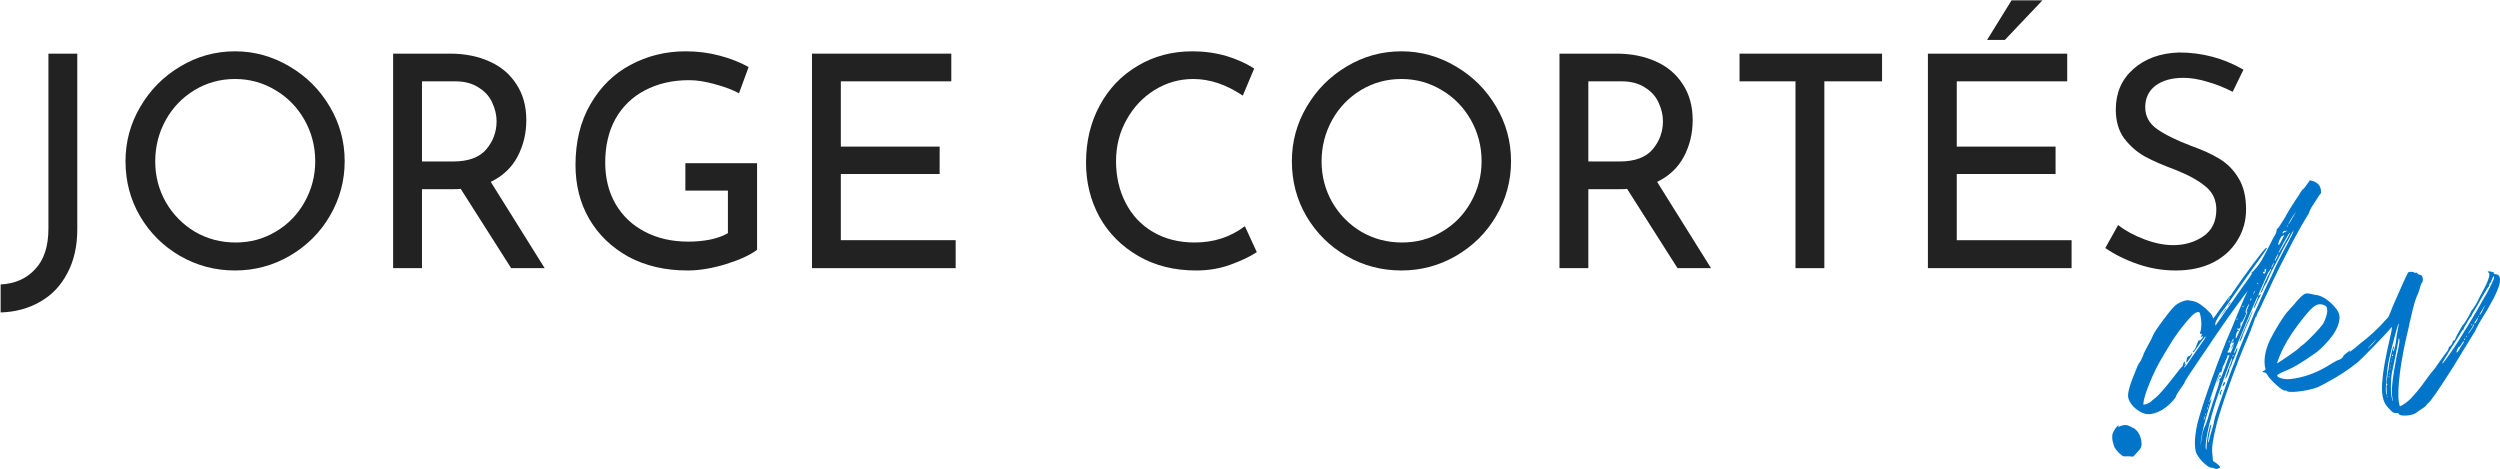<svg xmlns="http://www.w3.org/2000/svg" xmlns:xlink="http://www.w3.org/1999/xlink" zoomAndPan="magnify" preserveAspectRatio="xMidYMid meet" version="1.0" viewBox="17.33 10.23 134.03 25.15"><defs><g/></defs><g fill="#222222" fill-opacity="1"><g transform="translate(17.317, 24.606)"><g><path d="M 4.156 -2.078 C 4.156 -1.172 3.977 -0.391 3.625 0.266 C 3.281 0.93 2.797 1.441 2.172 1.797 C 1.547 2.16 0.836 2.352 0.047 2.375 L 0.047 0.875 C 0.828 0.832 1.445 0.555 1.906 0.047 C 2.375 -0.453 2.609 -1.176 2.609 -2.125 L 2.609 -11.5 L 4.156 -11.5 Z M 4.156 -2.078 "/></g></g></g><g fill="#222222" fill-opacity="1"><g transform="translate(23.121, 24.606)"><g><path d="M 0.938 -5.734 C 0.938 -6.785 1.203 -7.758 1.734 -8.656 C 2.266 -9.562 2.977 -10.281 3.875 -10.812 C 4.77 -11.352 5.75 -11.625 6.812 -11.625 C 7.852 -11.625 8.828 -11.352 9.734 -10.812 C 10.641 -10.281 11.359 -9.562 11.891 -8.656 C 12.422 -7.758 12.688 -6.785 12.688 -5.734 C 12.688 -4.68 12.422 -3.703 11.891 -2.797 C 11.367 -1.898 10.648 -1.188 9.734 -0.656 C 8.828 -0.133 7.852 0.125 6.812 0.125 C 5.75 0.125 4.766 -0.133 3.859 -0.656 C 2.961 -1.176 2.25 -1.883 1.719 -2.781 C 1.195 -3.676 0.938 -4.66 0.938 -5.734 Z M 2.531 -5.719 C 2.531 -4.938 2.719 -4.211 3.094 -3.547 C 3.477 -2.879 4 -2.348 4.656 -1.953 C 5.32 -1.566 6.051 -1.375 6.844 -1.375 C 7.625 -1.375 8.336 -1.566 8.984 -1.953 C 9.641 -2.336 10.156 -2.863 10.531 -3.531 C 10.914 -4.207 11.109 -4.941 11.109 -5.734 C 11.109 -6.535 10.914 -7.273 10.531 -7.953 C 10.145 -8.629 9.625 -9.16 8.969 -9.547 C 8.312 -9.941 7.594 -10.141 6.812 -10.141 C 6.02 -10.141 5.297 -9.941 4.641 -9.547 C 3.984 -9.148 3.469 -8.613 3.094 -7.938 C 2.719 -7.258 2.531 -6.52 2.531 -5.719 Z M 2.531 -5.719 "/></g></g></g><g fill="#222222" fill-opacity="1"><g transform="translate(36.75, 24.606)"><g><path d="M 7.984 0 L 5.281 -4.25 C 5.195 -4.238 5.07 -4.234 4.906 -4.234 L 3.203 -4.234 L 3.203 0 L 1.656 0 L 1.656 -11.5 L 4.719 -11.5 C 5.508 -11.5 6.211 -11.359 6.828 -11.078 C 7.441 -10.805 7.922 -10.398 8.266 -9.859 C 8.617 -9.328 8.797 -8.688 8.797 -7.938 C 8.797 -7.227 8.641 -6.578 8.328 -5.984 C 8.016 -5.391 7.535 -4.938 6.891 -4.625 L 9.781 0 Z M 4.875 -5.719 C 5.695 -5.719 6.289 -5.938 6.656 -6.375 C 7.02 -6.812 7.203 -7.312 7.203 -7.875 C 7.203 -8.207 7.125 -8.539 6.969 -8.875 C 6.82 -9.207 6.578 -9.477 6.234 -9.688 C 5.898 -9.906 5.484 -10.016 4.984 -10.016 L 3.203 -10.016 L 3.203 -5.719 Z M 4.875 -5.719 "/></g></g></g><g fill="#222222" fill-opacity="1"><g transform="translate(47.246, 24.606)"><g><path d="M 10.672 -0.984 C 10.316 -0.711 9.766 -0.457 9.016 -0.219 C 8.273 0.008 7.586 0.125 6.953 0.125 C 5.754 0.125 4.695 -0.117 3.781 -0.609 C 2.875 -1.109 2.172 -1.785 1.672 -2.641 C 1.18 -3.492 0.938 -4.457 0.938 -5.531 C 0.938 -6.781 1.203 -7.863 1.734 -8.781 C 2.266 -9.707 2.977 -10.41 3.875 -10.891 C 4.781 -11.379 5.77 -11.625 6.844 -11.625 C 7.488 -11.625 8.098 -11.547 8.672 -11.391 C 9.242 -11.242 9.758 -11.039 10.219 -10.781 L 9.703 -9.375 C 9.359 -9.562 8.93 -9.723 8.422 -9.859 C 7.91 -10.004 7.445 -10.078 7.031 -10.078 C 6.133 -10.078 5.344 -9.895 4.656 -9.531 C 3.977 -9.176 3.453 -8.664 3.078 -8 C 2.711 -7.332 2.531 -6.551 2.531 -5.656 C 2.531 -4.832 2.711 -4.098 3.078 -3.453 C 3.453 -2.805 3.977 -2.305 4.656 -1.953 C 5.332 -1.598 6.109 -1.422 6.984 -1.422 C 7.391 -1.422 7.781 -1.457 8.156 -1.531 C 8.539 -1.613 8.859 -1.727 9.109 -1.875 L 9.109 -4.156 L 6.828 -4.156 L 6.828 -5.625 L 10.672 -5.625 Z M 10.672 -0.984 "/></g></g></g><g fill="#222222" fill-opacity="1"><g transform="translate(59.206, 24.606)"><g><path d="M 9.125 -11.5 L 9.125 -10.016 L 3.203 -10.016 L 3.203 -6.516 L 8.5 -6.516 L 8.5 -5.047 L 3.203 -5.047 L 3.203 -1.5 L 9.359 -1.5 L 9.359 0 L 1.656 0 L 1.656 -11.5 Z M 9.125 -11.5 "/></g></g></g><g fill="#222222" fill-opacity="1"><g transform="translate(69.59, 24.606)"><g/></g></g><g fill="#222222" fill-opacity="1"><g transform="translate(74.616, 24.606)"><g><path d="M 10.094 -0.859 C 9.727 -0.617 9.258 -0.395 8.688 -0.188 C 8.125 0.02 7.508 0.125 6.844 0.125 C 5.664 0.125 4.629 -0.133 3.734 -0.656 C 2.836 -1.176 2.145 -1.875 1.656 -2.75 C 1.176 -3.633 0.938 -4.602 0.938 -5.656 C 0.938 -6.789 1.18 -7.812 1.672 -8.719 C 2.16 -9.625 2.836 -10.332 3.703 -10.844 C 4.566 -11.363 5.547 -11.625 6.641 -11.625 C 7.285 -11.625 7.891 -11.539 8.453 -11.375 C 9.016 -11.207 9.516 -10.984 9.953 -10.703 L 9.344 -9.25 C 8.457 -9.844 7.57 -10.141 6.688 -10.141 C 5.938 -10.141 5.242 -9.941 4.609 -9.547 C 3.984 -9.16 3.484 -8.629 3.109 -7.953 C 2.734 -7.285 2.547 -6.547 2.547 -5.734 C 2.547 -4.91 2.719 -4.164 3.062 -3.5 C 3.406 -2.832 3.895 -2.312 4.531 -1.938 C 5.176 -1.562 5.922 -1.375 6.766 -1.375 C 7.785 -1.375 8.68 -1.664 9.453 -2.25 Z M 10.094 -0.859 "/></g></g></g><g fill="#222222" fill-opacity="1"><g transform="translate(85.652, 24.606)"><g><path d="M 0.938 -5.734 C 0.938 -6.785 1.203 -7.758 1.734 -8.656 C 2.266 -9.562 2.977 -10.281 3.875 -10.812 C 4.77 -11.352 5.75 -11.625 6.812 -11.625 C 7.852 -11.625 8.828 -11.352 9.734 -10.812 C 10.641 -10.281 11.359 -9.562 11.891 -8.656 C 12.422 -7.758 12.688 -6.785 12.688 -5.734 C 12.688 -4.68 12.422 -3.703 11.891 -2.797 C 11.367 -1.898 10.648 -1.188 9.734 -0.656 C 8.828 -0.133 7.852 0.125 6.812 0.125 C 5.75 0.125 4.766 -0.133 3.859 -0.656 C 2.961 -1.176 2.25 -1.883 1.719 -2.781 C 1.195 -3.676 0.938 -4.66 0.938 -5.734 Z M 2.531 -5.719 C 2.531 -4.938 2.719 -4.211 3.094 -3.547 C 3.477 -2.879 4 -2.348 4.656 -1.953 C 5.32 -1.566 6.051 -1.375 6.844 -1.375 C 7.625 -1.375 8.336 -1.566 8.984 -1.953 C 9.641 -2.336 10.156 -2.863 10.531 -3.531 C 10.914 -4.207 11.109 -4.941 11.109 -5.734 C 11.109 -6.535 10.914 -7.273 10.531 -7.953 C 10.145 -8.629 9.625 -9.16 8.969 -9.547 C 8.312 -9.941 7.594 -10.141 6.812 -10.141 C 6.02 -10.141 5.297 -9.941 4.641 -9.547 C 3.984 -9.148 3.469 -8.613 3.094 -7.938 C 2.719 -7.258 2.531 -6.52 2.531 -5.719 Z M 2.531 -5.719 "/></g></g></g><g fill="#222222" fill-opacity="1"><g transform="translate(99.281, 24.606)"><g><path d="M 7.984 0 L 5.281 -4.25 C 5.195 -4.238 5.07 -4.234 4.906 -4.234 L 3.203 -4.234 L 3.203 0 L 1.656 0 L 1.656 -11.5 L 4.719 -11.5 C 5.508 -11.5 6.211 -11.359 6.828 -11.078 C 7.441 -10.805 7.922 -10.398 8.266 -9.859 C 8.617 -9.328 8.797 -8.688 8.797 -7.938 C 8.797 -7.227 8.641 -6.578 8.328 -5.984 C 8.016 -5.391 7.535 -4.938 6.891 -4.625 L 9.781 0 Z M 4.875 -5.719 C 5.695 -5.719 6.289 -5.938 6.656 -6.375 C 7.02 -6.812 7.203 -7.312 7.203 -7.875 C 7.203 -8.207 7.125 -8.539 6.969 -8.875 C 6.82 -9.207 6.578 -9.477 6.234 -9.688 C 5.898 -9.906 5.484 -10.016 4.984 -10.016 L 3.203 -10.016 L 3.203 -5.719 Z M 4.875 -5.719 "/></g></g></g><g fill="#222222" fill-opacity="1"><g transform="translate(109.778, 24.606)"><g><path d="M 8.453 -11.5 L 8.453 -10.016 L 5.359 -10.016 L 5.359 0 L 3.812 0 L 3.812 -10.016 L 0.812 -10.016 L 0.812 -11.5 Z M 8.453 -11.5 "/></g></g></g><g fill="#222222" fill-opacity="1"><g transform="translate(119.033, 24.606)"><g><path d="M 9.125 -11.5 L 9.125 -10.016 L 3.203 -10.016 L 3.203 -6.516 L 8.5 -6.516 L 8.5 -5.047 L 3.203 -5.047 L 3.203 -1.5 L 9.359 -1.5 L 9.359 0 L 1.656 0 L 1.656 -11.5 Z M 5.781 -12.234 L 4.828 -12.234 L 6.141 -14.359 L 7.797 -14.359 Z M 5.781 -12.234 "/></g></g></g><g fill="#222222" fill-opacity="1"><g transform="translate(129.418, 24.606)"><g><path d="M 7.609 -9.453 C 7.191 -9.672 6.75 -9.848 6.281 -9.984 C 5.812 -10.129 5.375 -10.203 4.969 -10.203 C 4.344 -10.203 3.844 -10.062 3.469 -9.781 C 3.102 -9.5 2.922 -9.113 2.922 -8.625 C 2.922 -8.145 3.133 -7.754 3.562 -7.453 C 4 -7.148 4.613 -6.848 5.406 -6.547 C 6 -6.336 6.5 -6.109 6.906 -5.859 C 7.32 -5.609 7.66 -5.266 7.922 -4.828 C 8.191 -4.391 8.328 -3.832 8.328 -3.156 C 8.328 -2.539 8.172 -1.984 7.859 -1.484 C 7.555 -0.984 7.117 -0.586 6.547 -0.297 C 5.984 -0.016 5.32 0.125 4.562 0.125 C 3.852 0.125 3.172 0.008 2.516 -0.219 C 1.859 -0.445 1.281 -0.734 0.781 -1.078 L 1.469 -2.312 C 1.852 -2.008 2.32 -1.754 2.875 -1.547 C 3.426 -1.336 3.941 -1.234 4.422 -1.234 C 5.035 -1.234 5.57 -1.391 6.031 -1.703 C 6.5 -2.023 6.734 -2.504 6.734 -3.141 C 6.734 -3.66 6.535 -4.078 6.141 -4.391 C 5.754 -4.711 5.211 -5.008 4.516 -5.281 C 3.867 -5.52 3.332 -5.754 2.906 -5.984 C 2.477 -6.223 2.109 -6.547 1.797 -6.953 C 1.492 -7.367 1.344 -7.883 1.344 -8.5 C 1.344 -9.395 1.656 -10.117 2.281 -10.672 C 2.914 -11.234 3.734 -11.531 4.734 -11.562 C 5.973 -11.562 7.125 -11.254 8.188 -10.641 Z M 7.609 -9.453 "/></g></g></g><g fill="#0075c9" fill-opacity="1"><g transform="translate(130.54, 34.523)"><g><path d="M 1.141 -1.359 C 1.078 -1.391 0.984 -1.438 0.938 -1.453 C 0.812 -1.531 0.594 -1.516 0.438 -1.438 C 0.344 -1.375 0.328 -1.375 0.359 -1.422 C 0.391 -1.453 0.391 -1.484 0.375 -1.484 C 0.281 -1.484 0.031 -1.094 0.031 -0.938 C 0.016 -0.734 0.078 -0.484 0.156 -0.312 C 0.25 -0.125 0.531 0.141 0.641 0.172 C 0.688 0.172 0.828 0.172 0.938 0.172 L 1.156 0.188 L 1.344 -0.016 C 1.594 -0.281 1.625 -0.344 1.594 -0.641 C 1.547 -0.969 1.375 -1.25 1.141 -1.359 Z M 1.141 -1.359 "/></g></g></g><g fill="#0075c9" fill-opacity="1"><g transform="translate(132.615, 34.523)"><g><path d="M 4.172 -7.922 C 4.141 -7.859 4.156 -7.859 4.219 -7.953 C 4.266 -8 4.297 -8.062 4.297 -8.078 C 4.297 -8.125 4.203 -8.016 4.172 -7.922 Z M 2.172 -5.281 C 2.156 -5.234 2.094 -5.203 2.062 -5.203 C 2 -5.188 1.969 -5.141 1.938 -4.984 C 1.922 -4.906 1.922 -4.859 1.938 -4.859 C 1.984 -4.859 2.25 -5.281 2.25 -5.344 C 2.234 -5.359 2.203 -5.344 2.172 -5.281 Z M 8.344 -12.609 C 8.453 -12.766 8.531 -12.922 8.531 -12.953 C 8.531 -12.984 8.625 -13.172 8.766 -13.375 C 8.891 -13.578 9.031 -13.766 9.031 -13.797 C 9.078 -13.844 9.109 -13.891 9.156 -13.953 C 9.156 -14.156 9.094 -14.375 8.922 -14.484 C 8.812 -14.562 8.672 -14.609 8.547 -14.625 C 8.531 -14.594 8.516 -14.562 8.484 -14.531 C 8.344 -14.328 8.219 -14.156 8.188 -14.156 C 8.172 -14.156 8.062 -14.016 7.969 -13.844 C 7.859 -13.688 7.703 -13.438 7.609 -13.297 C 7.516 -13.156 7.328 -12.844 7.203 -12.609 C 7.062 -12.375 6.906 -12.141 6.859 -12.078 C 6.797 -12.031 6.75 -11.969 6.766 -11.953 C 6.781 -11.922 6.75 -11.812 6.688 -11.703 C 6.609 -11.594 6.5 -11.359 6.422 -11.203 C 6.062 -10.5 5.938 -10.25 5.719 -9.984 C 5.594 -9.844 5.484 -9.703 5.453 -9.703 C 5.438 -9.703 5.406 -9.672 5.391 -9.641 C 5.344 -9.578 5.359 -9.578 5.406 -9.641 C 5.562 -9.781 5.422 -9.562 4.875 -8.812 C 4.578 -8.375 4.188 -7.828 4.031 -7.609 C 3.875 -7.375 3.688 -7.109 3.609 -7 L 3.484 -6.828 L 3.484 -6.953 C 3.484 -7.062 3.719 -7.453 4.031 -7.828 C 4.078 -7.906 4.25 -8.141 4.406 -8.359 C 4.547 -8.578 5.016 -9.219 5.406 -9.781 C 5.812 -10.344 6.172 -10.844 6.203 -10.906 C 6.266 -11 6.266 -11 6.203 -11 C 6.125 -11 5.047 -9.547 4.422 -8.625 C 4.359 -8.5 4.281 -8.406 4.266 -8.422 C 4.25 -8.422 4.109 -8.234 3.953 -8.016 C 3.781 -7.797 3.594 -7.516 3.516 -7.406 L 3.375 -7.219 L 3.312 -7.359 C 3.281 -7.453 3.156 -7.578 2.969 -7.75 C 2.594 -8.062 2.438 -8.141 2.156 -8.172 C 1.953 -8.219 1.922 -8.203 1.656 -8.109 C 1.516 -8.047 1.344 -7.938 1.297 -7.875 C 1.047 -7.656 0.234 -6.547 0.156 -6.344 C 0.125 -6.25 0 -6 -0.109 -5.812 C -0.219 -5.625 -0.359 -5.344 -0.406 -5.188 C -0.469 -5.047 -0.531 -4.906 -0.578 -4.859 C -0.656 -4.766 -0.688 -4.672 -0.938 -4.047 C -1.141 -3.531 -1.219 -3.188 -1.188 -3 C -1.156 -2.703 -0.797 -2.312 -0.422 -2.156 C -0.25 -2.094 -0.172 -2.078 0.016 -2.094 C 0.297 -2.141 0.531 -2.234 0.828 -2.453 C 1.047 -2.609 1.391 -2.984 1.375 -3.062 C 1.375 -3.078 1.469 -3.25 1.594 -3.422 C 1.719 -3.594 1.828 -3.75 1.828 -3.766 C 1.812 -3.812 2.156 -4.328 2.531 -4.875 C 2.672 -5.094 2.938 -5.469 3.094 -5.703 C 3.422 -6.203 3.516 -6.328 4.219 -7.344 C 4.906 -8.297 5.234 -8.75 5.219 -8.672 C 5.188 -8.656 5.156 -8.578 5.141 -8.531 C 5.078 -8.422 4.828 -7.828 4.594 -7.266 C 4.5 -7.031 4.359 -6.672 4.266 -6.469 C 3.75 -5.312 2.75 -2.531 2.516 -1.562 C 2.359 -0.844 2.344 -0.25 2.484 0.047 C 2.656 0.375 3.109 0.797 3.281 0.781 C 3.312 0.781 3.359 0.781 3.422 0.812 C 3.531 0.859 3.562 0.859 3.672 0.812 C 3.781 0.766 3.75 0.703 3.547 0.547 L 3.359 0.422 L 3.328 0.094 C 3.281 -0.297 3.328 -0.641 3.562 -1.594 C 3.812 -2.547 4.609 -4.781 5.234 -6.219 C 5.312 -6.406 5.438 -6.719 5.5 -6.906 C 5.562 -7.109 5.641 -7.281 5.641 -7.297 C 5.672 -7.297 5.688 -7.312 5.688 -7.328 C 5.672 -7.359 5.766 -7.562 5.891 -7.781 C 6 -8.016 6.172 -8.406 6.297 -8.641 C 6.578 -9.297 7.266 -10.641 7.625 -11.328 C 8.125 -12.234 8.141 -12.281 8.344 -12.609 Z M 4.172 -8.234 C 4.266 -8.406 4.266 -8.406 4.266 -8.375 C 4.266 -8.344 4.234 -8.281 4.188 -8.219 L 4.125 -8.094 Z M 2.5 -5.531 C 2.359 -5.344 2.156 -5.031 2.047 -4.875 C 1.953 -4.734 1.844 -4.594 1.812 -4.594 C 1.797 -4.578 1.797 -4.594 1.812 -4.625 C 1.828 -4.625 1.859 -4.688 1.891 -4.75 C 1.922 -4.828 1.922 -4.828 1.859 -4.781 C 1.797 -4.734 1.797 -4.734 1.844 -4.797 C 1.891 -4.922 1.859 -4.938 1.797 -4.859 C 1.766 -4.828 1.75 -4.75 1.75 -4.719 C 1.75 -4.688 1.734 -4.656 1.719 -4.656 C 1.688 -4.641 1.5 -4.422 1.297 -4.141 C 0.781 -3.484 0.5 -3.156 0.281 -2.969 C 0.172 -2.891 0.062 -2.797 0.016 -2.75 C -0.031 -2.703 -0.141 -2.656 -0.234 -2.625 L -0.375 -2.594 L -0.359 -2.781 C -0.281 -3.25 0.188 -4.391 0.625 -5.109 C 1.172 -6.047 1.344 -6.297 1.719 -6.781 C 2.156 -7.328 2.375 -7.547 2.547 -7.562 C 2.641 -7.562 2.641 -7.562 2.688 -7.359 C 2.75 -7.109 2.75 -6.703 2.688 -6.531 C 2.641 -6.391 2.641 -6.375 2.703 -6.406 C 2.75 -6.438 2.781 -6.344 2.734 -6.297 C 2.672 -6.25 2.703 -6.203 2.766 -6.25 C 2.859 -6.281 2.859 -6.266 2.734 -6.109 C 2.656 -6.031 2.625 -6 2.641 -6.016 C 2.656 -6.047 2.641 -6.062 2.625 -6.062 C 2.609 -6.047 2.578 -6.031 2.562 -6 C 2.562 -5.984 2.531 -5.906 2.5 -5.844 C 2.469 -5.781 2.438 -5.688 2.422 -5.641 C 2.406 -5.609 2.359 -5.531 2.328 -5.5 C 2.281 -5.469 2.266 -5.438 2.266 -5.406 C 2.281 -5.391 2.359 -5.438 2.422 -5.547 C 2.703 -5.953 2.922 -6.25 2.953 -6.25 C 3 -6.25 2.938 -6.156 2.5 -5.531 Z M 7.766 -12.875 C 7.875 -13.078 7.844 -12.969 7.609 -12.594 C 7.391 -12.219 7.406 -12.25 7.406 -12.266 C 7.391 -12.312 7.609 -12.688 7.766 -12.875 Z M 7.344 -11.516 C 7.281 -11.406 7.156 -11.203 7.078 -11.047 C 6.906 -10.75 6.875 -10.703 6.875 -10.734 C 6.859 -10.781 7.422 -11.797 7.469 -11.812 C 7.5 -11.812 7.484 -11.766 7.344 -11.516 Z M 7.328 -12.156 C 7.328 -12.203 7.359 -12.219 7.359 -12.203 C 7.375 -12.203 7.359 -12.172 7.344 -12.141 C 7.312 -12.109 7.312 -12.109 7.328 -12.156 Z M 7.141 -11.891 C 7.188 -11.922 7.219 -11.938 7.234 -11.906 C 7.234 -11.891 7.25 -11.891 7.281 -11.922 C 7.328 -11.984 7.328 -11.969 7.297 -11.906 C 7.266 -11.859 7.25 -11.828 7.234 -11.859 C 7.234 -11.875 7.203 -11.859 7.156 -11.812 C 7.141 -11.781 7.109 -11.766 7.094 -11.781 C 7.078 -11.812 7.094 -11.859 7.141 -11.891 Z M 7.062 -11.641 C 7.078 -11.625 7.125 -11.656 7.156 -11.688 C 7.203 -11.719 7.172 -11.656 7.109 -11.547 C 7.062 -11.422 6.969 -11.297 6.953 -11.25 C 6.906 -11.156 6.859 -11.125 6.859 -11.203 C 6.844 -11.297 7.016 -11.641 7.062 -11.641 Z M 6.859 -10.688 C 6.859 -10.688 6.844 -10.594 6.797 -10.5 C 6.703 -10.328 6.672 -10.266 6.672 -10.312 C 6.656 -10.344 6.828 -10.688 6.859 -10.688 Z M 6.516 -10.031 C 6.547 -10.094 6.594 -10.172 6.609 -10.188 C 6.656 -10.25 6.656 -10.234 6.625 -10.172 C 6.594 -10.125 6.562 -10.047 6.531 -9.984 L 6.469 -9.891 Z M 6.094 -9.719 C 6.125 -9.703 6.141 -9.719 6.125 -9.781 C 6.125 -9.844 6.141 -9.875 6.141 -9.875 C 6.219 -9.891 6.219 -9.844 6.188 -9.734 C 6.141 -9.625 6.109 -9.594 6.062 -9.641 C 6.016 -9.688 6.031 -9.734 6.094 -9.719 Z M 5.75 -9.125 C 5.781 -9.094 5.797 -9.078 5.797 -9.062 C 5.766 -9.047 5.75 -9.062 5.734 -9.094 C 5.703 -9.141 5.719 -9.141 5.75 -9.125 Z M 5.531 -8.578 C 5.562 -8.688 5.578 -8.719 5.594 -8.672 C 5.594 -8.641 5.578 -8.594 5.547 -8.562 C 5.5 -8.484 5.5 -8.484 5.531 -8.578 Z M 5.391 -8.281 C 5.391 -8.312 5.422 -8.297 5.422 -8.281 C 5.422 -8.266 5.406 -8.219 5.391 -8.203 C 5.375 -8.156 5.359 -8.156 5.359 -8.203 C 5.344 -8.234 5.375 -8.266 5.391 -8.281 Z M 4.969 -7.891 C 4.984 -7.906 5 -7.891 5 -7.875 C 5 -7.875 4.984 -7.859 4.969 -7.844 C 4.953 -7.828 4.938 -7.828 4.938 -7.859 C 4.938 -7.875 4.953 -7.891 4.969 -7.891 Z M 4.656 -7.219 C 4.672 -7.25 4.672 -7.234 4.672 -7.203 C 4.656 -7.125 4.625 -7.109 4.625 -7.156 C 4.625 -7.188 4.625 -7.203 4.656 -7.219 Z M 4.703 -6.547 C 4.734 -6.547 4.734 -6.547 4.734 -6.562 C 4.734 -6.594 4.719 -6.609 4.688 -6.609 C 4.672 -6.625 4.656 -6.656 4.656 -6.672 C 4.641 -6.703 4.656 -6.703 4.703 -6.672 C 4.766 -6.625 4.875 -6.766 4.828 -6.859 C 4.812 -6.906 4.828 -6.953 4.844 -7 C 4.875 -7.047 4.891 -7.062 4.891 -7.031 C 4.891 -7 4.875 -6.984 4.875 -6.953 C 4.844 -6.953 4.828 -6.922 4.828 -6.891 C 4.844 -6.859 5.156 -7.484 5.156 -7.531 C 5.156 -7.547 5.141 -7.562 5.125 -7.531 C 5.062 -7.5 5.125 -7.703 5.203 -7.859 C 5.312 -8.062 5.328 -8.047 5.234 -7.812 C 5.141 -7.594 5.141 -7.531 5.188 -7.578 C 5.234 -7.609 5.219 -7.578 4.859 -6.734 C 4.578 -6.078 4.578 -6.078 4.578 -6.25 C 4.578 -6.375 4.656 -6.562 4.703 -6.547 Z M 4.219 -6.016 C 4.25 -6.047 4.25 -6.016 4.25 -6 C 4.234 -5.922 4.219 -5.906 4.203 -5.953 C 4.203 -5.984 4.219 -6 4.219 -6.016 Z M 4.172 -5.484 C 4.203 -5.531 4.219 -5.562 4.219 -5.594 C 4.219 -5.609 4.234 -5.656 4.281 -5.703 C 4.328 -5.734 4.328 -5.75 4.312 -5.734 C 4.234 -5.703 4.25 -5.766 4.359 -5.984 C 4.438 -6.156 4.453 -6.172 4.453 -6.094 C 4.469 -6.047 4.438 -6 4.422 -6 C 4.406 -6 4.375 -5.969 4.359 -5.938 C 4.344 -5.906 4.359 -5.906 4.391 -5.922 C 4.5 -5.984 4.5 -5.859 4.406 -5.609 C 4.312 -5.375 4.281 -5.328 4.281 -5.391 C 4.281 -5.406 4.234 -5.406 4.203 -5.391 C 4.125 -5.375 4.109 -5.422 4.172 -5.484 Z M 4.469 -5.234 C 4.469 -5.234 4.453 -5.203 4.438 -5.188 C 4.422 -5.172 4.406 -5.172 4.406 -5.188 C 4.406 -5.219 4.422 -5.234 4.422 -5.25 C 4.453 -5.266 4.469 -5.266 4.469 -5.234 Z M 3.109 -2.562 C 3.109 -2.609 3.125 -2.625 3.141 -2.609 C 3.156 -2.609 3.141 -2.562 3.125 -2.547 C 3.094 -2.5 3.094 -2.5 3.109 -2.562 Z M 3.062 -2.438 C 3.078 -2.469 3.094 -2.484 3.094 -2.453 C 3.094 -2.438 3.078 -2.406 3.062 -2.359 C 3.062 -2.344 3.047 -2.328 3.031 -2.344 C 3.031 -2.359 3.047 -2.406 3.062 -2.438 Z M 2.953 -2.078 C 2.953 -2.109 2.969 -2.141 2.984 -2.125 C 3 -2.109 2.984 -2.094 2.969 -2.047 C 2.938 -2.016 2.938 -2.016 2.953 -2.078 Z M 2.891 -1.906 C 2.906 -1.969 2.938 -2 2.938 -1.969 C 2.938 -1.953 2.922 -1.891 2.906 -1.844 C 2.875 -1.797 2.859 -1.766 2.859 -1.781 C 2.859 -1.797 2.875 -1.859 2.891 -1.906 Z M 2.797 -1.062 C 2.766 -0.922 2.734 -0.703 2.719 -0.594 L 2.703 -0.391 L 2.703 -0.562 C 2.703 -0.859 2.906 -1.688 3.188 -2.594 C 3.25 -2.766 3.281 -2.906 3.266 -2.922 C 3.266 -2.938 3.234 -2.891 3.219 -2.828 C 3.188 -2.766 3.172 -2.734 3.156 -2.75 C 3.156 -2.766 3.281 -3.141 3.438 -3.594 C 3.672 -4.219 3.719 -4.391 3.766 -4.344 C 3.781 -4.281 3.797 -4.297 3.828 -4.422 C 3.859 -4.5 3.875 -4.578 3.875 -4.609 C 3.875 -4.625 3.875 -4.672 3.922 -4.703 C 3.938 -4.734 3.969 -4.812 4 -4.875 C 4.016 -4.938 4.062 -5.031 4.078 -5.078 C 4.125 -5.109 4.125 -5.172 4.125 -5.188 C 4.109 -5.234 4.125 -5.234 4.156 -5.234 C 4.172 -5.234 4.219 -5.25 4.234 -5.281 C 4.266 -5.312 4.172 -5.047 4.031 -4.672 C 3.906 -4.328 3.781 -4.016 3.766 -4.016 C 3.703 -4.016 3.672 -3.906 3.719 -3.891 C 3.719 -3.875 3.656 -3.609 3.547 -3.312 C 3.438 -3 3.266 -2.453 3.156 -2.109 C 3.062 -1.75 2.938 -1.438 2.906 -1.391 C 2.875 -1.344 2.828 -1.188 2.797 -1.062 Z M 7.203 -10.953 C 7.062 -10.688 6.844 -10.25 6.703 -9.969 C 6.594 -9.688 6.438 -9.375 6.375 -9.25 C 6.266 -9.047 6.031 -8.531 5.719 -7.812 C 5.625 -7.609 5.531 -7.422 5.531 -7.391 C 5.516 -7.359 5.391 -7.078 5.281 -6.781 C 5.156 -6.484 5.047 -6.219 5.031 -6.203 C 5 -6.141 4.531 -4.969 4.547 -4.938 C 4.547 -4.938 4.516 -4.859 4.484 -4.781 C 4.328 -4.453 3.469 -2 3.438 -1.812 C 3.422 -1.688 3.375 -1.5 3.344 -1.391 C 3.219 -1 3.219 -0.969 3.172 -0.766 C 3.156 -0.656 3.125 -0.578 3.109 -0.578 C 3.062 -0.562 3.141 -0.953 3.266 -1.484 C 3.281 -1.5 3.266 -1.531 3.25 -1.531 C 3.172 -1.516 3.016 -0.688 3.016 -0.375 C 3.016 -0.172 2.984 -0.094 2.969 -0.281 C 2.922 -0.672 3.219 -1.938 3.625 -3.109 C 4.25 -4.859 4.406 -5.266 4.375 -5.031 C 4.375 -4.984 4.281 -4.734 4.172 -4.484 C 4.078 -4.234 4.016 -4.016 4.016 -3.984 C 4.047 -3.938 4.25 -4.422 4.234 -4.484 C 4.234 -4.531 4.266 -4.594 4.312 -4.672 C 4.344 -4.734 4.375 -4.812 4.375 -4.828 C 4.375 -4.859 4.406 -4.938 4.438 -5 C 4.484 -5.078 4.516 -5.141 4.516 -5.172 C 4.516 -5.188 4.531 -5.234 4.547 -5.25 C 4.609 -5.344 4.688 -5.625 4.656 -5.641 C 4.641 -5.656 4.609 -5.594 4.578 -5.516 C 4.531 -5.344 4.484 -5.297 4.5 -5.438 C 4.531 -5.547 5.672 -8.266 5.734 -8.375 C 5.797 -8.469 5.766 -8.281 5.656 -8.078 C 5.547 -7.859 5.531 -7.781 5.562 -7.781 C 5.578 -7.781 5.625 -7.875 5.672 -7.984 C 5.719 -8.109 5.797 -8.266 5.844 -8.344 C 5.938 -8.516 5.953 -8.594 5.859 -8.484 C 5.734 -8.359 5.781 -8.5 5.969 -8.891 C 6.062 -9.109 6.188 -9.391 6.234 -9.5 C 6.281 -9.625 6.344 -9.719 6.344 -9.719 C 6.359 -9.719 6.391 -9.766 6.406 -9.797 C 6.406 -9.844 6.422 -9.875 6.453 -9.875 C 6.469 -9.891 6.469 -9.844 6.453 -9.797 C 6.422 -9.75 6.391 -9.672 6.359 -9.609 C 6.344 -9.562 6.297 -9.484 6.266 -9.438 C 6.25 -9.391 6.203 -9.281 6.141 -9.172 C 6.094 -9.062 6.031 -8.875 5.984 -8.781 C 5.922 -8.672 5.891 -8.578 5.906 -8.578 C 5.953 -8.594 6.016 -8.703 6.062 -8.844 C 6.094 -8.906 6.141 -9.016 6.188 -9.078 C 6.234 -9.141 6.312 -9.328 6.359 -9.453 C 6.422 -9.594 6.5 -9.75 6.516 -9.797 C 6.547 -9.844 6.703 -10.125 6.859 -10.438 C 7 -10.734 7.203 -11.094 7.266 -11.219 C 7.344 -11.359 7.453 -11.516 7.484 -11.609 C 7.578 -11.797 7.75 -12.062 7.672 -11.906 C 7.656 -11.844 7.609 -11.719 7.562 -11.641 C 7.516 -11.547 7.359 -11.234 7.203 -10.953 Z M 3.875 -7.516 L 3.719 -7.266 L 3.906 -7.516 C 4.016 -7.641 4.094 -7.766 4.078 -7.766 C 4.078 -7.781 3.969 -7.656 3.875 -7.516 Z M 3.969 -3.812 C 3.953 -3.812 3.922 -3.766 3.891 -3.688 C 3.844 -3.562 3.891 -3.547 3.969 -3.672 C 4.016 -3.766 4.016 -3.812 3.969 -3.812 Z M 3.812 -3.391 C 3.781 -3.391 3.719 -3.203 3.719 -3.141 C 3.719 -3.141 3.75 -3.125 3.766 -3.141 C 3.781 -3.141 3.797 -3.172 3.781 -3.219 C 3.781 -3.25 3.797 -3.297 3.812 -3.312 C 3.859 -3.344 3.844 -3.406 3.812 -3.391 Z M 5.484 -7.641 C 5.484 -7.641 5.344 -7.344 5.188 -7 C 4.828 -6.141 4.766 -6 4.781 -5.984 C 4.781 -5.922 4.922 -6.172 4.938 -6.25 C 4.938 -6.297 5.031 -6.5 5.109 -6.703 C 5.297 -7.109 5.516 -7.641 5.484 -7.641 Z M 4.328 -5.594 C 4.359 -5.594 4.484 -5.859 4.453 -5.875 C 4.453 -5.875 4.422 -5.812 4.375 -5.734 C 4.344 -5.641 4.328 -5.594 4.328 -5.594 Z M 3.562 -3.766 C 3.562 -3.766 3.609 -3.859 3.641 -3.969 C 3.703 -4.109 3.719 -4.141 3.75 -4.109 C 3.766 -4.078 3.781 -4.078 3.781 -4.094 C 3.781 -4.125 3.766 -4.156 3.75 -4.172 C 3.719 -4.219 3.688 -4.172 3.625 -3.984 C 3.578 -3.859 3.547 -3.766 3.562 -3.766 Z M 3.562 -3.766 "/></g></g></g><g fill="#0075c9" fill-opacity="1"><g transform="translate(139.034, 34.523)"><g><path d="M 6.703 -6.984 C 6.781 -7.062 6.875 -7.203 6.922 -7.312 C 6.984 -7.422 7.109 -7.609 7.203 -7.719 C 7.375 -7.922 7.438 -8.016 7.328 -7.922 C 7.297 -7.891 7.281 -7.891 7.281 -7.938 C 7.281 -7.969 7.312 -8.047 7.344 -8.078 C 7.469 -8.25 7.344 -8.203 7.156 -8.016 C 7 -7.828 7 -7.844 7.203 -8.109 C 7.359 -8.266 7.453 -8.422 7.438 -8.422 C 7.406 -8.453 7.234 -8.25 6.859 -7.828 C 6.75 -7.719 6.547 -7.5 6.375 -7.328 C 6.219 -7.156 6.016 -6.953 5.938 -6.859 C 5.734 -6.641 5.359 -6.297 5.125 -6.109 C 5 -6.016 4.766 -5.828 4.594 -5.672 C 4.281 -5.422 4.172 -5.344 4.281 -5.469 C 4.328 -5.531 4.312 -5.531 4.25 -5.484 C 4.078 -5.359 3.922 -5.234 3.922 -5.188 C 3.922 -5.141 3.75 -5 3.672 -5 C 3.656 -5 3.5 -4.922 3.344 -4.828 C 2.578 -4.328 1.828 -4.047 1.062 -3.969 C 0.734 -3.938 0.375 -4.047 0.375 -4.172 C 0.375 -4.188 0.484 -4.25 0.594 -4.312 C 1.25 -4.578 1.594 -4.781 2.422 -5.359 C 2.719 -5.562 3.172 -6.047 3.375 -6.344 C 3.578 -6.641 3.688 -6.906 3.719 -7.172 C 3.75 -7.469 3.641 -7.672 3.297 -8.016 C 3.031 -8.266 2.828 -8.391 2.547 -8.469 C 2.453 -8.469 2.297 -8.516 2.203 -8.531 C 2.094 -8.562 1.953 -8.578 1.891 -8.547 C 1.797 -8.531 1.547 -8.312 1.297 -7.984 C 1.188 -7.859 1.062 -7.719 1 -7.656 C 0.75 -7.406 0.234 -6.562 -0.016 -6.047 C -0.281 -5.469 -0.359 -4.938 -0.25 -4.531 C -0.234 -4.484 -0.25 -4.453 -0.328 -4.422 C -0.438 -4.375 -0.438 -4.344 -0.312 -4.328 C -0.234 -4.312 -0.172 -4.266 -0.125 -4.156 C 0.047 -3.875 0.703 -3.297 0.797 -3.359 C 0.828 -3.359 0.875 -3.359 0.922 -3.312 C 1.141 -3.203 2.375 -3.391 2.703 -3.609 C 2.75 -3.625 2.953 -3.734 3.141 -3.844 C 3.625 -4.094 4.219 -4.484 4.703 -4.875 C 4.938 -5.078 6.297 -6.469 6.469 -6.703 C 6.547 -6.766 6.656 -6.906 6.703 -6.984 Z M 0.734 -5.688 C 0.969 -6.156 1.344 -6.703 1.797 -7.266 C 2.297 -7.891 2.5 -8.031 2.797 -7.969 C 3 -7.906 3.047 -7.859 3.062 -7.703 C 3.094 -7.531 2.953 -7.094 2.812 -6.891 C 2.656 -6.672 2.109 -6.109 1.844 -5.875 C 1.688 -5.766 1.562 -5.656 1.562 -5.641 C 1.5 -5.578 1.141 -5.312 0.828 -5.109 C 0.406 -4.828 0.375 -4.797 0.375 -4.812 C 0.375 -4.891 0.562 -5.344 0.734 -5.688 Z M 5.594 -5.969 C 5.531 -5.891 5.422 -5.766 5.312 -5.672 C 5.188 -5.531 5.203 -5.578 5.391 -5.797 C 5.672 -6.094 5.781 -6.188 5.594 -5.969 Z M 5.594 -5.969 "/></g></g></g><g fill="#0075c9" fill-opacity="1"><g transform="translate(145.25, 34.523)"><g><path d="M 5.859 -9.594 C 5.781 -9.594 5.75 -9.609 5.781 -9.625 C 5.844 -9.656 5.781 -9.703 5.609 -9.734 C 5.484 -9.766 5.406 -9.734 5.484 -9.688 C 5.625 -9.641 5.5 -9.25 5.156 -8.625 C 5.047 -8.422 4.953 -8.25 4.953 -8.234 C 4.953 -8.188 4.656 -7.703 4.625 -7.688 C 4.594 -7.672 4.562 -7.609 4.531 -7.531 C 4.406 -7.281 4.172 -6.906 4.156 -6.906 C 4.141 -6.906 4.109 -6.875 4.078 -6.812 C 4.031 -6.719 4.016 -6.703 3.812 -6.344 C 3.75 -6.219 3.703 -6.109 3.703 -6.094 C 3.703 -6.078 3.672 -6.062 3.656 -6.047 C 3.609 -6.047 3.594 -6 3.562 -5.938 C 3.562 -5.891 3.516 -5.812 3.469 -5.766 C 3.406 -5.719 3.359 -5.672 3.359 -5.656 C 3.359 -5.641 3.359 -5.609 3.344 -5.578 C 3.344 -5.547 3.25 -5.406 3.141 -5.281 C 3.047 -5.141 2.859 -4.891 2.75 -4.734 C 2.656 -4.578 2.516 -4.406 2.453 -4.344 C 2.406 -4.281 2.266 -4.109 2.156 -3.953 C 1.906 -3.578 1.391 -2.953 1.188 -2.797 C 1.031 -2.656 0.766 -2.5 0.734 -2.516 C 0.734 -2.531 0.703 -2.641 0.688 -2.75 C 0.578 -3.359 0.781 -4.984 1.188 -6.625 C 1.234 -6.844 1.312 -7.203 1.375 -7.453 C 1.469 -7.891 1.609 -8.344 1.672 -8.453 C 1.719 -8.531 1.812 -8.812 1.844 -8.969 C 1.875 -9.031 1.891 -9.109 1.922 -9.125 C 1.969 -9.188 2 -9.328 1.953 -9.438 C 1.922 -9.531 1.891 -9.547 1.828 -9.562 C 1.781 -9.562 1.719 -9.578 1.688 -9.625 C 1.672 -9.656 1.625 -9.688 1.594 -9.672 C 1.547 -9.656 1.5 -9.672 1.5 -9.688 C 1.469 -9.734 1.25 -9.734 1.188 -9.688 C 1.172 -9.672 1.047 -9.422 0.922 -9.141 C 0.797 -8.859 0.562 -8.328 0.391 -7.938 C 0.078 -7.203 -0.016 -6.875 0.094 -6.906 C 0.125 -6.906 0.172 -6.891 0.219 -6.859 C 0.234 -6.828 0.281 -6.797 0.312 -6.781 C 0.328 -6.766 0.312 -6.609 0.203 -6.141 C -0.281 -4.047 -0.328 -3.125 -0.031 -2.625 C 0.047 -2.5 0.234 -2.297 0.344 -2.203 C 0.422 -2.156 0.484 -2.141 0.547 -2.156 C 0.641 -2.156 0.672 -2.141 0.688 -2.094 C 0.766 -1.953 1.438 -2 1.625 -2.172 C 1.672 -2.203 1.797 -2.297 1.922 -2.375 C 2.047 -2.453 2.156 -2.547 2.156 -2.547 C 2.156 -2.578 2.188 -2.625 2.234 -2.656 C 2.391 -2.766 2.734 -3.266 3.594 -4.609 C 3.812 -4.984 4.781 -6.547 4.781 -6.547 C 4.781 -6.562 4.875 -6.75 4.984 -6.953 C 5.109 -7.156 5.297 -7.484 5.422 -7.672 C 5.531 -7.875 5.641 -8.062 5.656 -8.094 C 5.797 -8.312 6.078 -8.938 6.094 -9.109 C 6.141 -9.453 6.078 -9.578 5.859 -9.594 Z M 0.062 -3.016 C 0.047 -2.984 0.031 -3 0.047 -3.031 C 0.047 -3.062 0.047 -3.078 0.062 -3.062 C 0.078 -3.062 0.078 -3.031 0.062 -3.016 Z M 0.172 -4.062 C 0.156 -4.031 0.141 -4.062 0.141 -4.094 C 0.156 -4.141 0.156 -4.156 0.172 -4.125 C 0.172 -4.125 0.172 -4.078 0.172 -4.062 Z M 0.172 -4.219 C 0.172 -4.203 0.156 -4.219 0.156 -4.266 C 0.172 -4.312 0.172 -4.328 0.172 -4.328 C 0.188 -4.297 0.172 -4.25 0.172 -4.219 Z M 0.125 -4.438 C 0.109 -4.422 0.078 -4.25 0.062 -4.047 C 0.016 -3.734 0.016 -3.672 0.062 -3.703 C 0.094 -3.719 0.094 -3.719 0.062 -3.672 C 0.016 -3.625 0.016 -3.578 0.031 -3.375 C 0.047 -3.109 0.031 -3.016 0 -3.219 C -0.047 -3.469 0.062 -4.578 0.156 -5 C 0.328 -5.781 0.625 -6.859 0.656 -6.922 C 0.688 -6.969 0.688 -6.953 0.672 -6.859 C 0.656 -6.781 0.625 -6.547 0.578 -6.344 C 0.531 -5.875 0.438 -5.438 0.391 -5.469 C 0.375 -5.484 0.375 -5.5 0.375 -5.516 C 0.422 -5.625 0.438 -5.734 0.422 -5.75 C 0.375 -5.75 0.25 -5.234 0.172 -4.797 C 0.156 -4.609 0.125 -4.453 0.125 -4.438 Z M 0.359 -5.297 C 0.375 -5.344 0.391 -5.328 0.375 -5.281 C 0.375 -5.234 0.375 -5.203 0.344 -5.203 C 0.297 -5.203 0.312 -5.234 0.359 -5.297 Z M 0.328 -5.062 C 0.328 -5.031 0.312 -5.047 0.312 -5.109 C 0.328 -5.156 0.328 -5.188 0.328 -5.156 C 0.328 -5.141 0.328 -5.094 0.328 -5.062 Z M 0.281 -4.906 C 0.281 -4.875 0.266 -4.875 0.266 -4.922 C 0.266 -4.953 0.281 -4.969 0.281 -4.969 C 0.297 -4.953 0.297 -4.938 0.281 -4.906 Z M 0.219 -4.469 C 0.219 -4.438 0.203 -4.469 0.219 -4.516 C 0.219 -4.578 0.234 -4.594 0.234 -4.578 C 0.234 -4.531 0.234 -4.484 0.219 -4.469 Z M 0.234 -4.672 C 0.234 -4.641 0.219 -4.641 0.219 -4.672 C 0.219 -4.719 0.234 -4.734 0.234 -4.734 C 0.25 -4.719 0.234 -4.688 0.234 -4.672 Z M 0.344 -2.938 C 0.359 -2.859 0.375 -2.812 0.359 -2.797 C 0.344 -2.797 0.328 -2.891 0.297 -3.016 C 0.234 -3.297 0.25 -4.016 0.328 -4.359 C 0.422 -4.812 0.625 -5.797 0.656 -6 C 0.688 -6.203 0.688 -6.203 0.719 -6.078 C 0.734 -6 0.688 -5.703 0.578 -5.234 C 0.328 -3.938 0.266 -3.328 0.344 -2.938 Z M 4.125 -5.859 C 4.062 -5.797 3.969 -5.641 3.922 -5.547 C 3.812 -5.375 3.781 -5.359 3.781 -5.438 C 3.797 -5.516 3.875 -5.719 3.922 -5.688 C 3.922 -5.688 3.984 -5.75 4.047 -5.844 C 4.094 -5.938 4.156 -6 4.172 -6 C 4.188 -6 4.172 -5.938 4.125 -5.859 Z M 4.234 -6.125 C 4.234 -6.094 4.219 -6.047 4.203 -6.062 C 4.156 -6.062 4.172 -6.094 4.219 -6.141 C 4.234 -6.188 4.25 -6.188 4.234 -6.125 Z M 4.312 -6.234 C 4.297 -6.203 4.281 -6.203 4.281 -6.25 C 4.281 -6.281 4.297 -6.297 4.312 -6.281 C 4.328 -6.281 4.312 -6.25 4.312 -6.234 Z M 4.531 -6.562 C 4.484 -6.484 4.422 -6.406 4.406 -6.406 C 4.391 -6.406 4.516 -6.609 4.594 -6.703 C 4.625 -6.75 4.656 -6.797 4.656 -6.828 C 4.656 -6.859 4.672 -6.891 4.688 -6.891 C 4.75 -6.906 4.672 -6.734 4.531 -6.562 Z M 4.594 -6.906 C 4.625 -6.906 4.625 -6.906 4.625 -6.891 C 4.625 -6.859 4.609 -6.859 4.594 -6.859 C 4.547 -6.859 4.547 -6.875 4.594 -6.906 Z M 4.875 -7.109 C 4.828 -7.031 4.781 -6.953 4.766 -6.953 C 4.734 -6.953 4.734 -6.969 4.734 -6.984 C 4.75 -7 4.781 -7.062 4.828 -7.125 C 4.938 -7.312 4.969 -7.281 4.875 -7.109 Z M 4.969 -7.312 C 4.938 -7.281 4.938 -7.281 4.938 -7.328 C 4.969 -7.359 4.984 -7.359 4.984 -7.359 C 5 -7.359 4.984 -7.328 4.969 -7.312 Z M 5.281 -7.859 C 5.234 -7.766 5.172 -7.641 5.141 -7.562 C 5.094 -7.5 5.047 -7.422 5.031 -7.406 C 5.016 -7.406 5.016 -7.438 5.031 -7.469 C 5.172 -7.719 5.266 -7.875 5.312 -7.922 C 5.359 -7.969 5.344 -7.953 5.281 -7.859 Z M 5.75 -9.281 C 5.703 -9.141 5.406 -8.562 5.375 -8.516 C 5.359 -8.5 5.266 -8.344 5.172 -8.172 C 4.891 -7.656 4.828 -7.562 4.375 -6.812 C 4.25 -6.625 4.125 -6.406 4.078 -6.328 C 3.969 -6.141 3.734 -5.766 3.422 -5.328 C 3.266 -5.094 3.109 -4.891 3.078 -4.859 C 2.922 -4.703 3.016 -4.844 3.469 -5.594 C 3.672 -5.906 3.891 -6.25 3.953 -6.359 C 4.016 -6.484 4.094 -6.594 4.125 -6.609 C 4.156 -6.625 4.172 -6.656 4.172 -6.688 C 4.172 -6.703 4.234 -6.828 4.312 -6.938 C 4.375 -7.062 4.453 -7.188 4.484 -7.234 C 4.5 -7.266 4.531 -7.312 4.547 -7.312 C 4.562 -7.312 4.578 -7.328 4.578 -7.359 C 4.578 -7.375 4.625 -7.469 4.672 -7.547 C 4.797 -7.75 4.906 -7.922 5.125 -8.328 C 5.391 -8.781 5.484 -8.922 5.516 -8.938 C 5.531 -8.953 5.531 -8.984 5.531 -9.031 C 5.531 -9.062 5.562 -9.094 5.578 -9.109 C 5.594 -9.125 5.625 -9.156 5.641 -9.203 C 5.641 -9.25 5.688 -9.328 5.719 -9.406 C 5.75 -9.5 5.766 -9.5 5.781 -9.453 C 5.797 -9.406 5.781 -9.328 5.75 -9.281 Z M 5.75 -9.281 "/></g></g></g></svg>